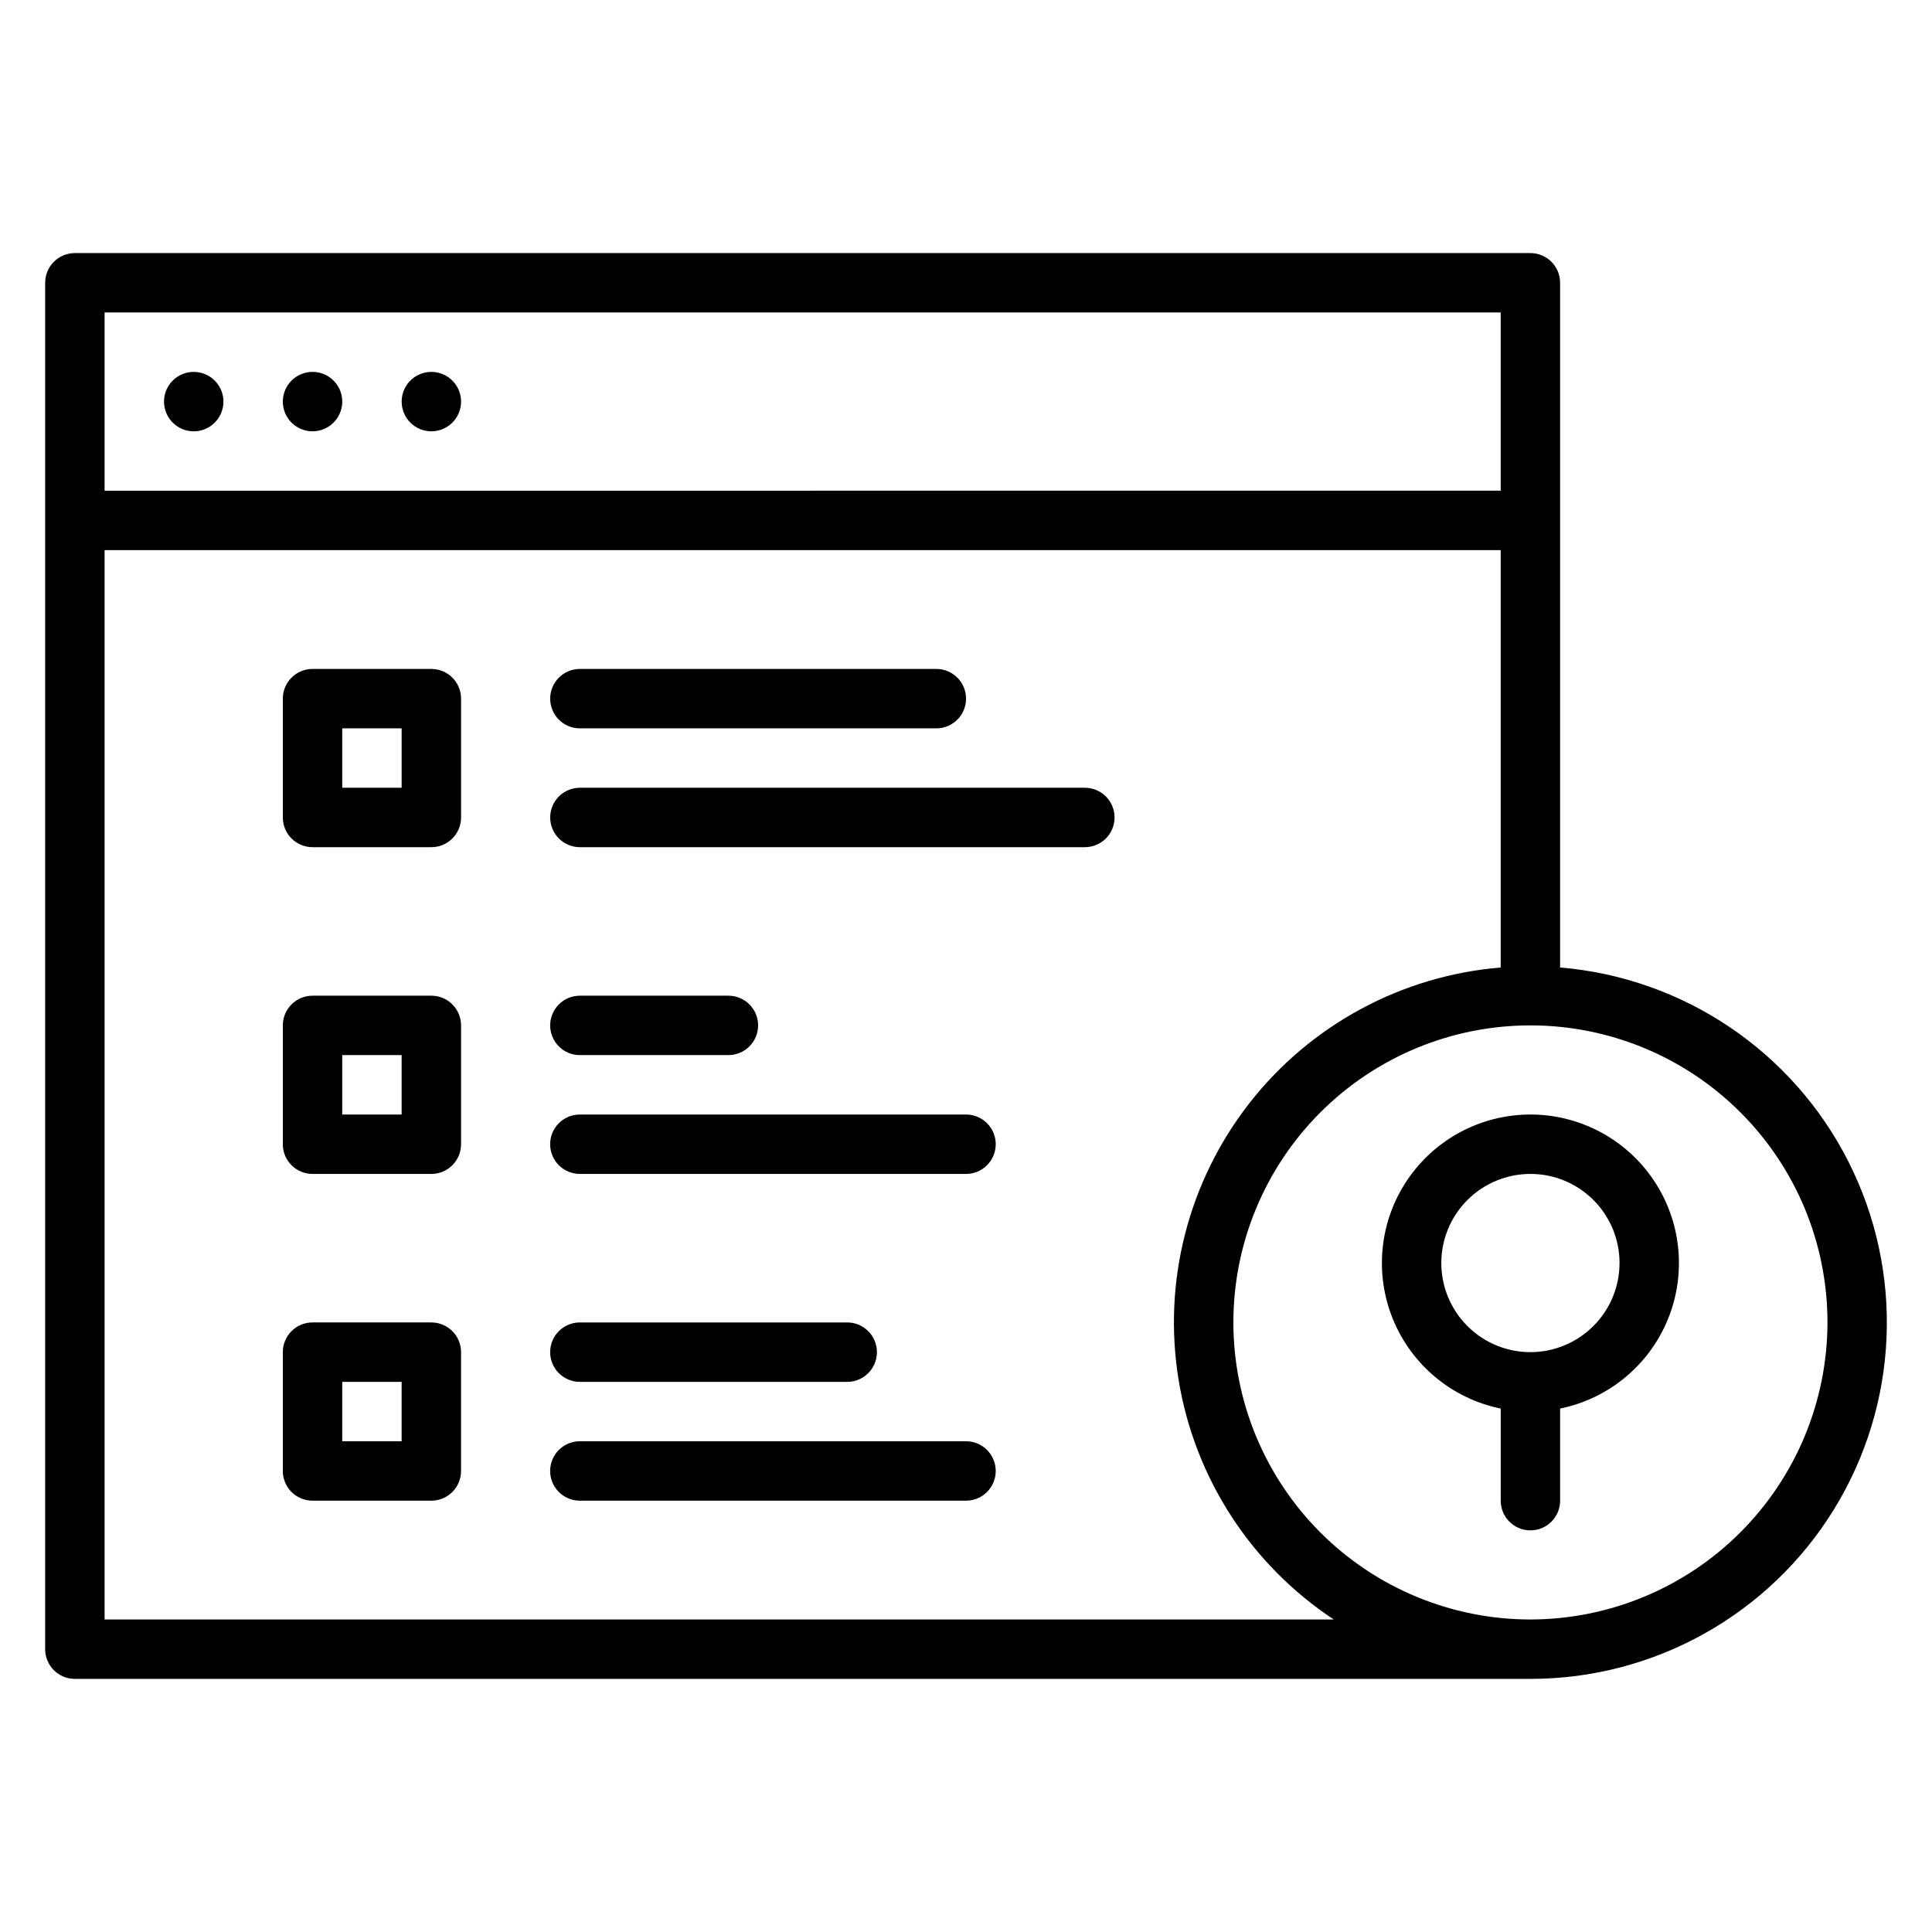 <?xml version="1.0" encoding="UTF-8"?>
<!-- Uploaded to: SVG Find, www.svgrepo.com, Generator: SVG Find Mixer Tools -->
<svg fill="#000000" width="800px" height="800px" version="1.1" viewBox="144 144 512 512" xmlns="http://www.w3.org/2000/svg">
 <path d="m557.44 400.4v-181.46c0.004-2.086-0.828-4.09-2.305-5.566-1.477-1.477-3.477-2.305-5.566-2.305h-385.73c-2.086 0-4.09 0.828-5.566 2.305-1.477 1.477-2.305 3.481-2.305 5.566v362.11c0 2.09 0.828 4.09 2.305 5.566 1.477 1.477 3.481 2.309 5.566 2.305h385.73c32.809 0.016 63.273-17.004 80.465-44.945 17.191-27.941 18.645-62.805 3.844-92.086-14.801-29.277-43.742-48.773-76.438-51.496zm-15.742-173.59v47.23l-369.98 0.004v-47.234zm-369.98 346.37v-283.39h369.98v110.61c-26.242 2.168-50.383 15.199-66.59 35.949-16.211 20.75-23.012 47.324-18.77 73.309 4.246 25.988 19.156 49.016 41.125 63.527zm377.86 0c-20.879 0-40.898-8.293-55.664-23.059-14.762-14.762-23.055-34.785-23.055-55.664 0-20.875 8.293-40.898 23.055-55.66 14.766-14.766 34.785-23.059 55.664-23.059s40.902 8.293 55.664 23.059c14.762 14.762 23.059 34.785 23.059 55.66-0.027 20.871-8.328 40.879-23.086 55.637-14.758 14.758-34.766 23.062-55.637 23.086zm-362.11-322.75c0-3.184 1.918-6.055 4.859-7.273s6.328-0.543 8.578 1.707c2.254 2.25 2.926 5.637 1.707 8.578s-4.086 4.859-7.273 4.859c-4.348 0-7.871-3.523-7.871-7.871zm31.488 0c0-3.184 1.918-6.055 4.859-7.273 2.941-1.219 6.328-0.543 8.578 1.707 2.254 2.25 2.926 5.637 1.707 8.578s-4.09 4.859-7.273 4.859c-4.348 0-7.871-3.523-7.871-7.871zm31.488 0c0-3.184 1.918-6.055 4.859-7.273 2.941-1.219 6.328-0.543 8.578 1.707 2.254 2.25 2.926 5.637 1.707 8.578s-4.09 4.859-7.273 4.859c-4.348 0-7.871-3.523-7.871-7.871zm39.359 78.719c0-2.086 0.828-4.09 2.305-5.566 1.477-1.477 3.481-2.305 5.57-2.305h94.461c4.348 0 7.875 3.523 7.875 7.871 0 4.348-3.527 7.875-7.875 7.875h-94.461c-2.09 0-4.094-0.828-5.57-2.305s-2.305-3.481-2.305-5.57zm149.57 31.488c0 2.09-0.828 4.094-2.305 5.57-1.477 1.477-3.481 2.305-5.566 2.305h-133.82c-4.348 0-7.875-3.527-7.875-7.875 0-4.348 3.527-7.871 7.875-7.871h133.82c2.086 0 4.09 0.828 5.566 2.305 1.477 1.477 2.305 3.481 2.305 5.566zm-181.06-39.359h-31.488c-2.086 0-4.09 0.828-5.566 2.305-1.477 1.477-2.305 3.481-2.305 5.566v31.488c0 2.09 0.828 4.094 2.305 5.57 1.477 1.477 3.481 2.305 5.566 2.305h31.488c2.09 0 4.094-0.828 5.57-2.305 1.477-1.477 2.305-3.481 2.305-5.57v-31.488c0-2.086-0.828-4.09-2.305-5.566-1.477-1.477-3.481-2.305-5.57-2.305zm-7.871 31.488h-15.742v-15.742h15.742zm39.359 62.977c0-2.086 0.828-4.09 2.305-5.566 1.477-1.477 3.481-2.305 5.57-2.305h39.359c4.348 0 7.871 3.523 7.871 7.871 0 4.348-3.523 7.871-7.871 7.871h-39.359c-2.09 0.004-4.094-0.828-5.57-2.305-1.477-1.477-2.305-3.477-2.305-5.566zm118.08 31.488c0 2.09-0.828 4.09-2.305 5.566-1.477 1.477-3.481 2.309-5.566 2.305h-102.34c-4.348 0-7.875-3.523-7.875-7.871 0-4.348 3.527-7.871 7.875-7.871h102.34c2.086-0.004 4.09 0.828 5.566 2.305 1.477 1.477 2.305 3.477 2.305 5.566zm-149.57-39.359h-31.488c-2.086 0-4.09 0.828-5.566 2.305-1.477 1.477-2.305 3.481-2.305 5.566v31.488c0 2.09 0.828 4.09 2.305 5.566 1.477 1.477 3.481 2.309 5.566 2.305h31.488c2.09 0.004 4.094-0.828 5.57-2.305 1.477-1.477 2.305-3.477 2.305-5.566v-31.488c0-2.086-0.828-4.09-2.305-5.566-1.477-1.477-3.481-2.305-5.57-2.305zm-7.871 31.488h-15.742v-15.746h15.742zm39.359 62.977c0-2.09 0.828-4.094 2.305-5.57s3.481-2.305 5.57-2.305h70.848c4.348 0 7.871 3.527 7.871 7.875 0 4.348-3.523 7.871-7.871 7.871h-70.848c-2.09 0-4.094-0.828-5.57-2.305-1.477-1.477-2.305-3.481-2.305-5.566zm118.08 31.488c0 2.086-0.828 4.09-2.305 5.566-1.477 1.477-3.481 2.305-5.566 2.305h-102.34c-4.348 0-7.875-3.523-7.875-7.871 0-4.348 3.527-7.875 7.875-7.875h102.34c2.086 0 4.09 0.828 5.566 2.305 1.477 1.477 2.305 3.481 2.305 5.57zm-149.57-39.363h-31.488c-2.086 0-4.09 0.828-5.566 2.305-1.477 1.477-2.305 3.481-2.305 5.57v31.488c0 2.086 0.828 4.09 2.305 5.566 1.477 1.477 3.481 2.305 5.566 2.305h31.488c2.09 0 4.094-0.828 5.57-2.305 1.477-1.477 2.305-3.481 2.305-5.566v-31.488c0-2.09-0.828-4.094-2.305-5.57-1.477-1.477-3.481-2.305-5.57-2.305zm-7.871 31.488h-15.742v-15.742h15.742zm299.14-86.59c-13.121 0-25.379 6.539-32.688 17.438s-8.707 24.723-3.723 36.863c4.981 12.141 15.684 21 28.539 23.625v24.41c0 4.348 3.523 7.871 7.871 7.871s7.871-3.523 7.871-7.871v-24.41c12.859-2.625 23.562-11.484 28.543-23.625s3.582-25.965-3.727-36.863c-7.305-10.898-19.566-17.438-32.688-17.438zm0 62.977c-6.262 0-12.27-2.488-16.699-6.918-4.43-4.43-6.918-10.438-6.918-16.699s2.488-12.27 6.918-16.699c4.43-4.43 10.438-6.918 16.699-6.918 6.266 0 12.27 2.488 16.699 6.918 4.43 4.43 6.918 10.438 6.918 16.699-0.008 6.262-2.496 12.266-6.926 16.691-4.426 4.426-10.43 6.918-16.691 6.926z"/>
</svg>